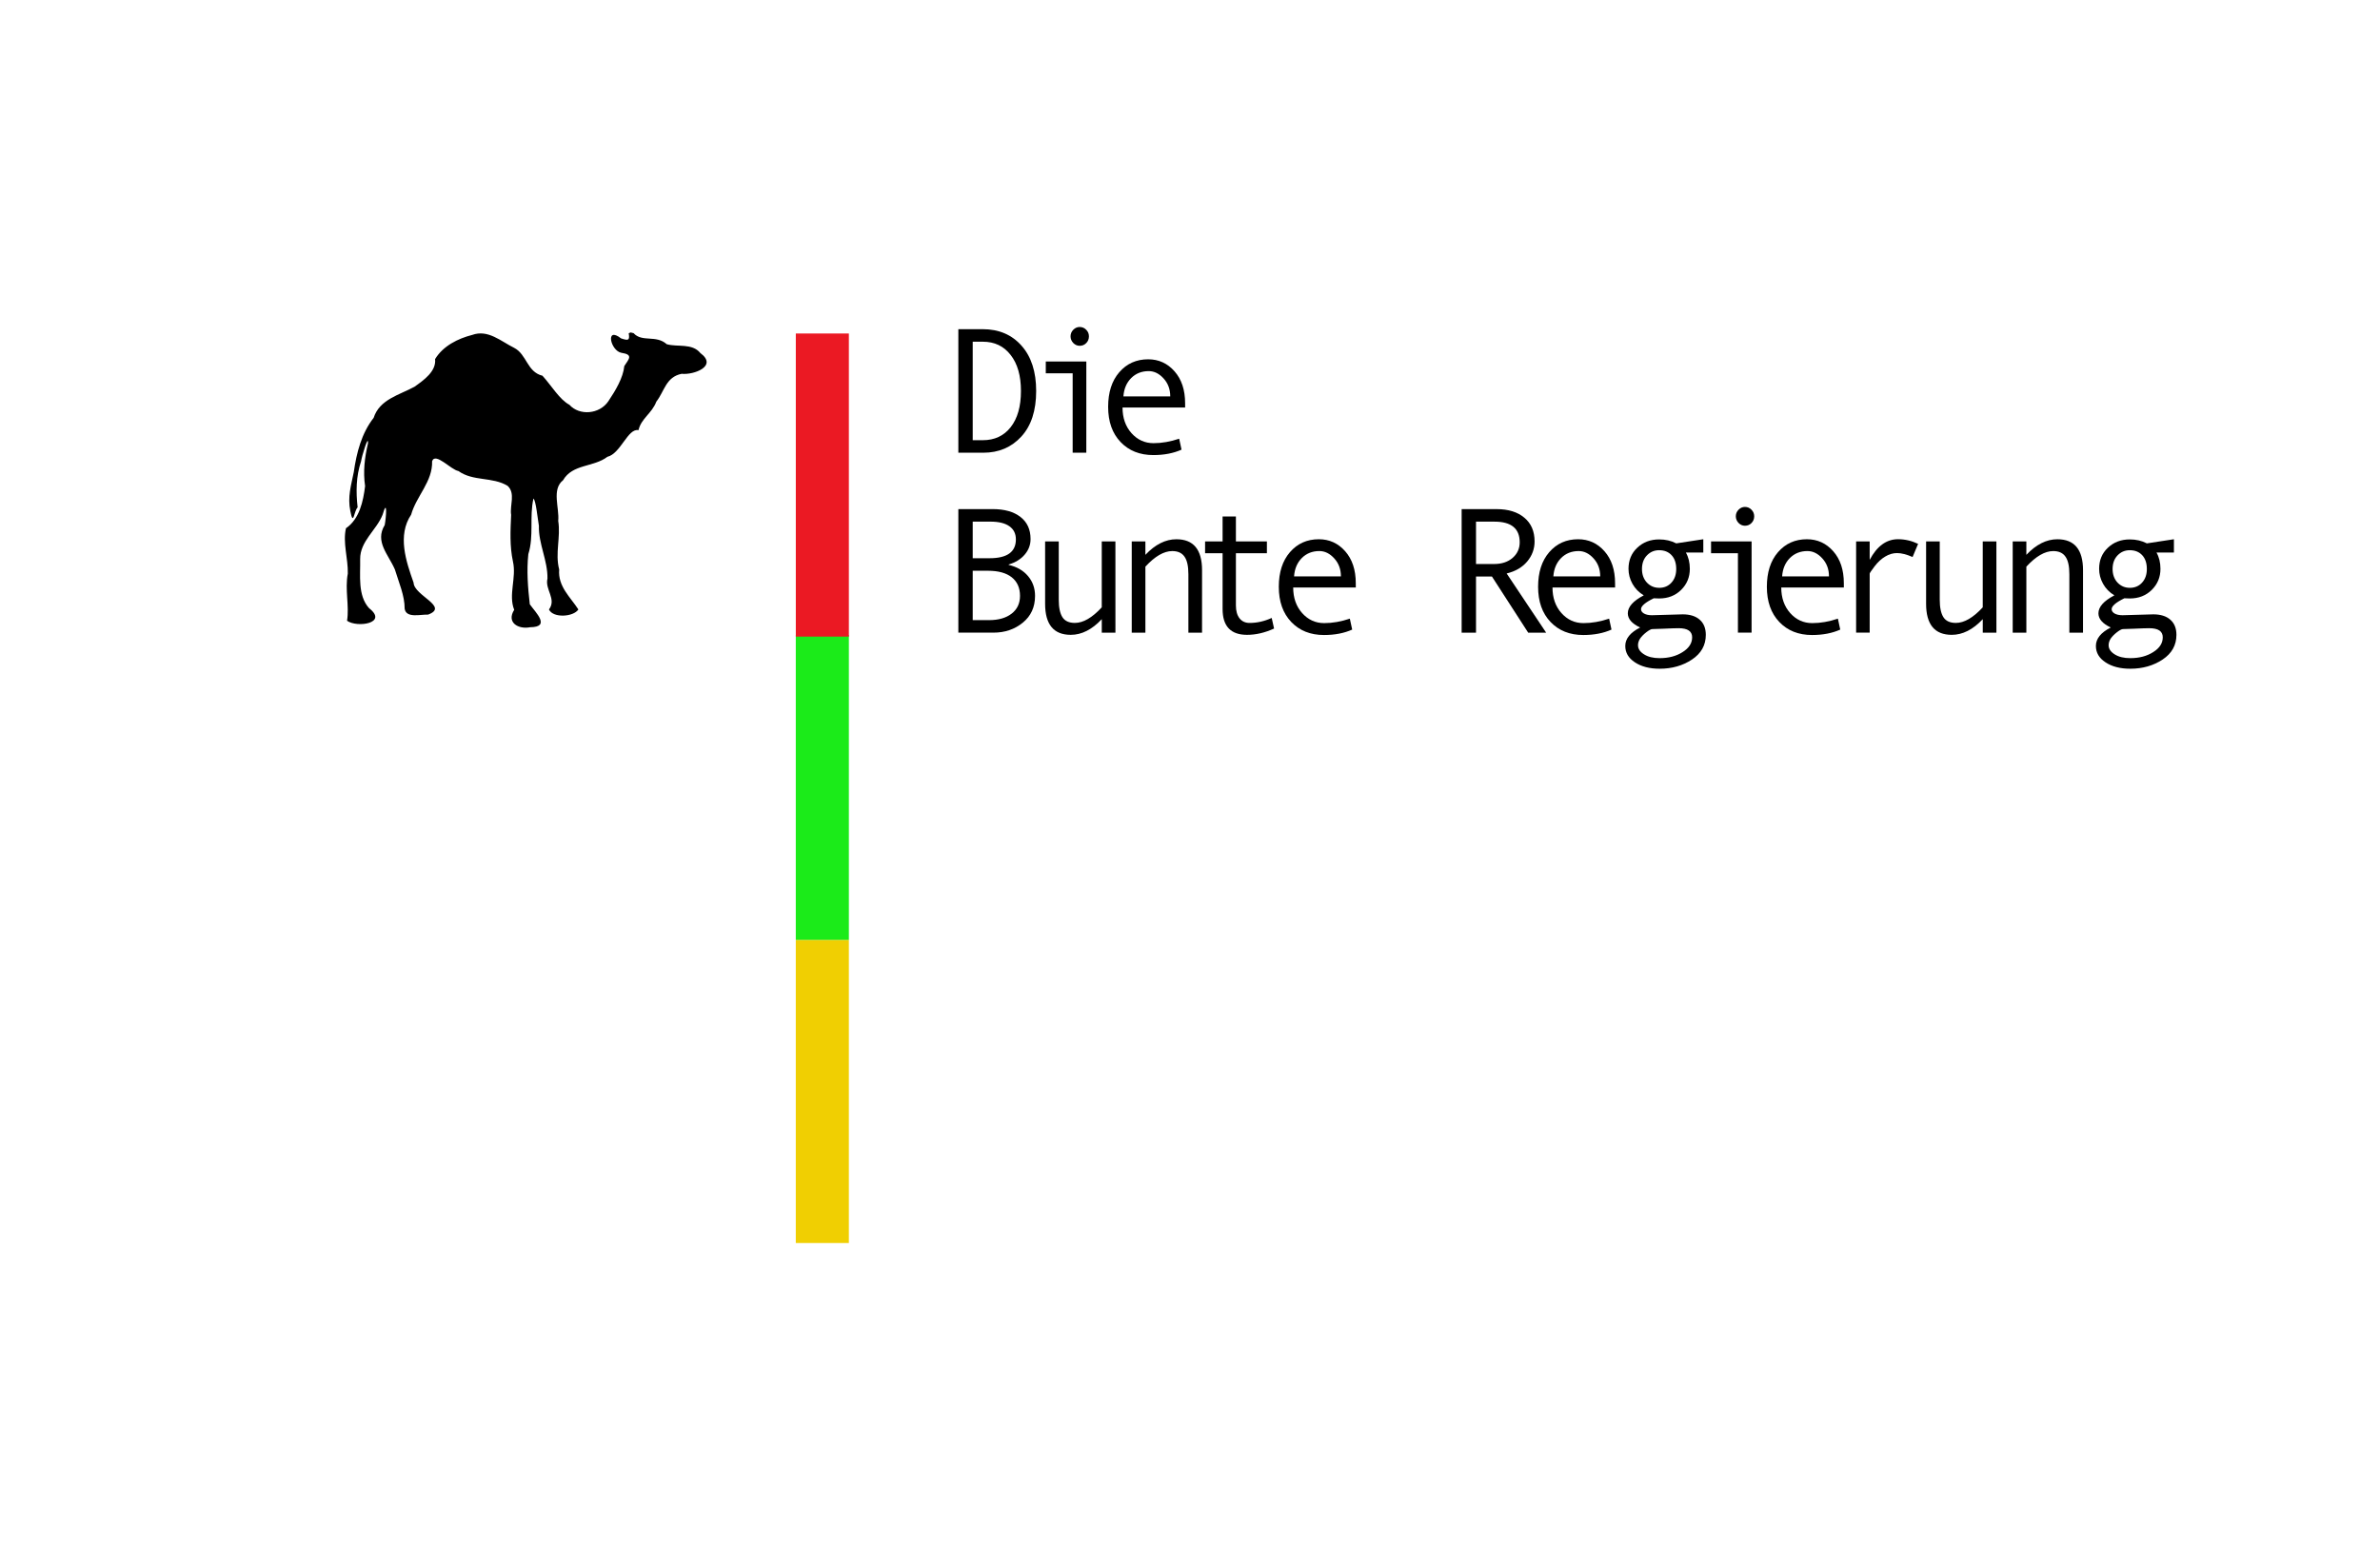 <?xml version="1.0" encoding="UTF-8" standalone="no"?>
<svg
   width="106.18pt"
   height="69.887pt"
   version="1.2"
   viewBox="0 0 106.18 69.887"
   id="svg27"
   sodipodi:docname="Die_Bunte_Regierung.svg"
   inkscape:version="1.1.1 (1:1.1+202109281949+c3084ef5ed)"
   xmlns:inkscape="http://www.inkscape.org/namespaces/inkscape"
   xmlns:sodipodi="http://sodipodi.sourceforge.net/DTD/sodipodi-0.dtd"
   xmlns:xlink="http://www.w3.org/1999/xlink"
   xmlns="http://www.w3.org/2000/svg"
   xmlns:svg="http://www.w3.org/2000/svg">
  <sodipodi:namedview
     id="namedview29"
     pagecolor="#ffffff"
     bordercolor="#666666"
     borderopacity="1.0"
     inkscape:pageshadow="2"
     inkscape:pageopacity="0.0"
     inkscape:pagecheckerboard="0"
     inkscape:document-units="pt"
     showgrid="false"
     inkscape:snap-global="true"
     showguides="true"
     inkscape:guide-bbox="true"
     inkscape:zoom="6.5657179"
     inkscape:cx="66.481687"
     inkscape:cy="42.798062"
     inkscape:window-width="1920"
     inkscape:window-height="1013"
     inkscape:window-x="0"
     inkscape:window-y="0"
     inkscape:window-maximized="1"
     inkscape:current-layer="layer2">
    <sodipodi:guide
       position="15.606,49.204"
       orientation="1,0"
       id="guide20865" />
    <sodipodi:guide
       position="31.399,49.204"
       orientation="1,0"
       id="guide20867" />
    <sodipodi:guide
       position="23.145,55.454"
       orientation="0,-1"
       id="guide20869" />
  </sodipodi:namedview>
  <defs
     id="defs3">
    <symbol
       id="glyph1-11"
       overflow="visible" />
  </defs>
  <g
     inkscape:groupmode="layer"
     id="layer1"
     inkscape:label="Alt">
    <path
       d="m 36.855,41.93 h 1.016 V 55.457 H 35.503 V 41.93 Z"
       fill="#f0cf02"
       id="path7" />
    <path
       d="m 36.855,28.336 h 1.016 V 41.93 H 35.503 V 28.336 Z"
       fill="#eb1923"
       id="path9"
       style="fill:#1beb19;fill-opacity:1" />
    <path
       d="M 37.871,14.879 V 28.402 H 35.504 V 14.879 Z"
       fill="#211e1e"
       id="path13"
       style="fill:#eb1923;fill-opacity:1" />
    <use
       x="195.777"
       y="499.161"
       width="100%"
       height="100%"
       xlink:href="#glyph1-11"
       id="use17"
       transform="translate(-17.008,-17.008)"
       style="fill:#ffffff" />
    <use
       x="295.808"
       y="499.161"
       width="100%"
       height="100%"
       xlink:href="#glyph1-11"
       id="use21"
       transform="translate(-17.008,-17.008)"
       style="fill:#ffffff" />
  </g>
  <g
     inkscape:groupmode="layer"
     id="layer2"
     inkscape:label="Neu"
     style="display:inline">
    <path
       d="m 42.755,14.686 h 1.086 q 1.082,0 1.734,0.738 0.652,0.734 0.652,2.02 0,1.313 -0.664,2.035 Q 44.904,20.198 43.868,20.198 H 42.755 Z m 0.641,4.953 h 0.453 q 0.785,0 1.242,-0.582 0.457,-0.582 0.457,-1.613 0,-1.023 -0.461,-1.609 -0.457,-0.59 -1.238,-0.59 h -0.453 z"
       style="font-size:8px;line-height:1.25;font-family:'Andale Mono';-inkscape-font-specification:'Andale Mono';letter-spacing:-0.945px;stroke-width:0.75"
       id="path20763" />
    <path
       d="m 48.167,14.588 q 0.172,0 0.293,0.125 0.121,0.121 0.121,0.293 0,0.18 -0.121,0.301 -0.117,0.121 -0.293,0.121 -0.16,0 -0.285,-0.125 -0.121,-0.129 -0.121,-0.297 0,-0.168 0.121,-0.293 0.125,-0.125 0.285,-0.125 z m 0.297,5.609 h -0.609 v -3.543 h -1.199 v -0.527 h 1.809 z"
       style="font-size:8px;line-height:1.25;font-family:'Andale Mono';-inkscape-font-specification:'Andale Mono';letter-spacing:-0.945px;stroke-width:0.75"
       id="path20765" />
    <path
       d="m 52.873,18.182 h -2.793 q 0,0.691 0.398,1.141 0.402,0.449 0.984,0.449 0.555,0 1.145,-0.199 l 0.105,0.488 q -0.539,0.242 -1.258,0.242 -0.906,0 -1.461,-0.582 -0.555,-0.582 -0.555,-1.57 0,-0.969 0.496,-1.543 0.5,-0.578 1.289,-0.578 0.703,0 1.176,0.535 0.473,0.535 0.473,1.426 z m -0.664,-0.496 q 0,-0.477 -0.297,-0.801 -0.297,-0.328 -0.664,-0.328 -0.473,0 -0.785,0.313 -0.309,0.313 -0.344,0.816 z"
       style="font-size:8px;line-height:1.25;font-family:'Andale Mono';-inkscape-font-specification:'Andale Mono';letter-spacing:-0.945px;stroke-width:0.75"
       id="path20767" />
    <path
       d="m 45.001,25.202 q 0.551,0.129 0.863,0.5 0.313,0.371 0.313,0.883 0,0.75 -0.547,1.195 -0.543,0.445 -1.309,0.445 H 42.755 v -5.512 h 1.527 q 0.797,0 1.246,0.352 0.449,0.348 0.449,0.984 0,0.391 -0.262,0.695 -0.258,0.305 -0.715,0.441 z m -1.605,-0.297 h 0.75 q 1.176,0 1.176,-0.84 0,-0.383 -0.289,-0.586 -0.289,-0.207 -0.848,-0.207 h -0.789 z m 0,2.762 h 0.727 q 0.637,0 1.008,-0.289 0.375,-0.289 0.375,-0.793 0,-0.535 -0.367,-0.828 -0.367,-0.293 -1.063,-0.293 h -0.68 z"
       style="font-size:8px;line-height:1.25;font-family:'Andale Mono';-inkscape-font-specification:'Andale Mono';letter-spacing:-0.945px;stroke-width:0.75"
       id="path20769" />
    <path
       d="m 49.763,28.226 h -0.609 v -0.602 q -0.656,0.699 -1.383,0.699 -1.145,0 -1.145,-1.387 v -2.781 h 0.609 v 2.605 q 0,0.52 0.164,0.777 0.164,0.254 0.555,0.254 0.559,0 1.199,-0.695 v -2.941 h 0.609 z"
       style="font-size:8px;line-height:1.25;font-family:'Andale Mono';-inkscape-font-specification:'Andale Mono';letter-spacing:-0.945px;stroke-width:0.75"
       id="path20771" />
    <path
       d="m 53.627,28.226 h -0.609 v -2.609 q 0,-0.543 -0.176,-0.785 -0.172,-0.246 -0.543,-0.246 -0.559,0 -1.199,0.695 v 2.945 h -0.609 v -4.07 h 0.609 v 0.598 q 0.656,-0.695 1.383,-0.695 1.145,0 1.145,1.383 z"
       style="font-size:8px;line-height:1.25;font-family:'Andale Mono';-inkscape-font-specification:'Andale Mono';letter-spacing:-0.945px;stroke-width:0.75"
       id="path20773" />
    <path
       d="m 56.841,28.042 q -0.613,0.281 -1.207,0.281 -1.09,0 -1.09,-1.152 v -2.488 h -0.781 v -0.527 h 0.781 v -1.113 h 0.594 v 1.113 h 1.383 v 0.527 h -1.383 v 2.328 q 0,0.371 0.164,0.578 0.164,0.203 0.445,0.203 0.5,0 0.988,-0.223 z"
       style="font-size:8px;line-height:1.25;font-family:'Andale Mono';-inkscape-font-specification:'Andale Mono';letter-spacing:-0.945px;stroke-width:0.75"
       id="path20775" />
    <path
       d="m 60.487,26.21 h -2.793 q 0,0.691 0.398,1.141 0.402,0.449 0.984,0.449 0.555,0 1.145,-0.199 l 0.105,0.488 q -0.539,0.242 -1.258,0.242 -0.906,0 -1.461,-0.582 -0.555,-0.582 -0.555,-1.57 0,-0.969 0.496,-1.543 0.5,-0.578 1.289,-0.578 0.703,0 1.176,0.535 0.473,0.535 0.473,1.426 z m -0.664,-0.496 q 0,-0.477 -0.297,-0.801 -0.297,-0.328 -0.664,-0.328 -0.473,0 -0.785,0.313 -0.309,0.313 -0.344,0.816 z"
       style="font-size:8px;line-height:1.25;font-family:'Andale Mono';-inkscape-font-specification:'Andale Mono';letter-spacing:-0.945px;stroke-width:0.75"
       id="path20777" />
    <path
       d="M 68.979,28.226 H 68.178 L 66.561,25.722 H 65.85 V 28.226 H 65.209 v -5.512 h 1.559 q 0.785,0 1.238,0.383 0.457,0.379 0.457,1.059 0,0.504 -0.332,0.898 -0.332,0.391 -0.914,0.531 z m -3.129,-3.063 h 0.809 q 0.508,0 0.824,-0.273 0.316,-0.277 0.316,-0.695 0,-0.922 -1.125,-0.922 h -0.824 z"
       style="font-size:8px;line-height:1.25;font-family:'Andale Mono';-inkscape-font-specification:'Andale Mono';letter-spacing:-0.945px;stroke-width:0.75"
       id="path20779" />
    <path
       d="m 72.055,26.21 h -2.793 q 0,0.691 0.398,1.141 0.402,0.449 0.984,0.449 0.555,0 1.145,-0.199 l 0.105,0.488 q -0.539,0.242 -1.258,0.242 -0.906,0 -1.461,-0.582 -0.555,-0.582 -0.555,-1.57 0,-0.969 0.496,-1.543 0.5,-0.578 1.289,-0.578 0.703,0 1.176,0.535 0.473,0.535 0.473,1.426 z m -0.664,-0.496 q 0,-0.477 -0.297,-0.801 -0.297,-0.328 -0.664,-0.328 -0.473,0 -0.785,0.313 -0.309,0.313 -0.344,0.816 z"
       style="font-size:8px;line-height:1.25;font-family:'Andale Mono';-inkscape-font-specification:'Andale Mono';letter-spacing:-0.945px;stroke-width:0.75"
       id="path20781" />
    <path
       d="m 73.782,26.691 q -0.57,0.277 -0.57,0.488 0,0.113 0.129,0.191 0.133,0.078 0.359,0.078 l 1.371,-0.039 q 0.488,0 0.758,0.238 0.273,0.238 0.273,0.676 0,0.691 -0.617,1.102 -0.617,0.41 -1.441,0.41 -0.676,0 -1.105,-0.285 -0.43,-0.281 -0.43,-0.73 0,-0.488 0.664,-0.824 -0.551,-0.258 -0.551,-0.633 0,-0.43 0.711,-0.801 -0.328,-0.199 -0.504,-0.516 -0.176,-0.316 -0.176,-0.668 0,-0.574 0.391,-0.941 0.391,-0.371 0.977,-0.371 0.422,0 0.762,0.176 l 1.207,-0.184 v 0.594 h -0.777 q 0.176,0.309 0.176,0.727 0,0.555 -0.387,0.938 -0.387,0.383 -0.98,0.383 -0.125,0 -0.238,-0.008 z m 0.238,-0.465 q 0.336,0 0.547,-0.23 0.215,-0.234 0.215,-0.609 0,-0.395 -0.207,-0.617 -0.207,-0.223 -0.555,-0.223 -0.324,0 -0.547,0.234 -0.219,0.23 -0.219,0.605 0,0.367 0.219,0.605 0.223,0.234 0.547,0.234 z m 0.023,3.137 q 0.602,0 1.023,-0.27 0.426,-0.266 0.426,-0.66 0,-0.406 -0.602,-0.406 -0.199,0 -0.688,0.023 -0.309,0.016 -0.484,0.016 -0.086,0 -0.27,0.141 -0.18,0.141 -0.277,0.281 -0.094,0.145 -0.094,0.297 0,0.238 0.266,0.406 0.266,0.172 0.699,0.172 z"
       style="font-size:8px;line-height:1.25;font-family:'Andale Mono';-inkscape-font-specification:'Andale Mono';letter-spacing:-0.945px;stroke-width:0.75"
       id="path20783" />
    <path
       d="m 77.847,22.616 q 0.172,0 0.293,0.125 0.121,0.121 0.121,0.293 0,0.18 -0.121,0.301 -0.117,0.121 -0.293,0.121 -0.16,0 -0.285,-0.125 -0.121,-0.129 -0.121,-0.297 0,-0.168 0.121,-0.293 0.125,-0.125 0.285,-0.125 z m 0.297,5.609 h -0.609 v -3.543 h -1.199 v -0.527 h 1.809 z"
       style="font-size:8px;line-height:1.25;font-family:'Andale Mono';-inkscape-font-specification:'Andale Mono';letter-spacing:-0.945px;stroke-width:0.75"
       id="path20785" />
    <path
       d="m 82.261,26.21 h -2.793 q 0,0.691 0.398,1.141 0.402,0.449 0.984,0.449 0.555,0 1.145,-0.199 l 0.105,0.488 q -0.539,0.242 -1.258,0.242 -0.906,0 -1.461,-0.582 -0.555,-0.582 -0.555,-1.57 0,-0.969 0.496,-1.543 0.5,-0.578 1.289,-0.578 0.703,0 1.176,0.535 0.473,0.535 0.473,1.426 z m -0.664,-0.496 q 0,-0.477 -0.297,-0.801 -0.297,-0.328 -0.664,-0.328 -0.473,0 -0.785,0.313 -0.309,0.313 -0.344,0.816 z"
       style="font-size:8px;line-height:1.25;font-family:'Andale Mono';-inkscape-font-specification:'Andale Mono';letter-spacing:-0.945px;stroke-width:0.75"
       id="path20787" />
    <path
       d="m 85.573,24.265 -0.246,0.586 q -0.402,-0.176 -0.695,-0.176 -0.27,0 -0.527,0.156 -0.258,0.152 -0.477,0.441 -0.215,0.285 -0.215,0.32 v 2.633 h -0.605 v -4.07 h 0.605 v 0.824 q 0.488,-0.922 1.266,-0.922 0.461,0 0.895,0.207 z"
       style="font-size:8px;line-height:1.25;font-family:'Andale Mono';-inkscape-font-specification:'Andale Mono';letter-spacing:-0.945px;stroke-width:0.75"
       id="path20789" />
    <path
       d="m 89.067,28.226 h -0.609 v -0.602 q -0.656,0.699 -1.383,0.699 -1.145,0 -1.145,-1.387 v -2.781 h 0.609 v 2.605 q 0,0.52 0.164,0.777 0.164,0.254 0.555,0.254 0.559,0 1.199,-0.695 v -2.941 h 0.609 z"
       style="font-size:8px;line-height:1.25;font-family:'Andale Mono';-inkscape-font-specification:'Andale Mono';letter-spacing:-0.945px;stroke-width:0.75"
       id="path20791" />
    <path
       d="m 92.93,28.226 h -0.609 v -2.609 q 0,-0.543 -0.176,-0.785 -0.172,-0.246 -0.543,-0.246 -0.559,0 -1.199,0.695 v 2.945 h -0.609 v -4.07 h 0.609 v 0.598 q 0.656,-0.695 1.383,-0.695 1.145,0 1.145,1.383 z"
       style="font-size:8px;line-height:1.25;font-family:'Andale Mono';-inkscape-font-specification:'Andale Mono';letter-spacing:-0.945px;stroke-width:0.75"
       id="path20793" />
    <path
       d="m 94.778,26.691 q -0.57,0.277 -0.57,0.488 0,0.113 0.129,0.191 0.133,0.078 0.359,0.078 l 1.371,-0.039 q 0.488,0 0.758,0.238 0.273,0.238 0.273,0.676 0,0.691 -0.617,1.102 -0.617,0.41 -1.441,0.41 -0.676,0 -1.105,-0.285 -0.43,-0.281 -0.43,-0.73 0,-0.488 0.664,-0.824 -0.551,-0.258 -0.551,-0.633 0,-0.43 0.711,-0.801 -0.328,-0.199 -0.504,-0.516 -0.176,-0.316 -0.176,-0.668 0,-0.574 0.391,-0.941 0.391,-0.371 0.977,-0.371 0.422,0 0.762,0.176 l 1.207,-0.184 v 0.594 h -0.777 q 0.176,0.309 0.176,0.727 0,0.555 -0.387,0.938 -0.387,0.383 -0.98,0.383 -0.125,0 -0.238,-0.008 z m 0.238,-0.465 q 0.336,0 0.547,-0.23 0.215,-0.234 0.215,-0.609 0,-0.395 -0.207,-0.617 -0.207,-0.223 -0.555,-0.223 -0.324,0 -0.547,0.234 -0.219,0.23 -0.219,0.605 0,0.367 0.219,0.605 0.223,0.234 0.547,0.234 z m 0.023,3.137 q 0.602,0 1.023,-0.27 0.426,-0.266 0.426,-0.66 0,-0.406 -0.602,-0.406 -0.199,0 -0.688,0.023 -0.309,0.016 -0.484,0.016 -0.086,0 -0.27,0.141 -0.18,0.141 -0.277,0.281 -0.094,0.145 -0.094,0.297 0,0.238 0.266,0.406 0.266,0.172 0.699,0.172 z"
       style="font-size:8px;line-height:1.25;font-family:'Andale Mono';-inkscape-font-specification:'Andale Mono';letter-spacing:-0.945px;stroke-width:0.75"
       id="path20795" />
    <path
       d="m 28.268,14.865 c 0.379,0.418 1.001,0.063 1.477,0.491 0.485,0.139 1.13,-0.058 1.502,0.396 0.79,0.585 -0.299,0.983 -0.836,0.925 -0.704,0.142 -0.762,0.77 -1.13,1.243 -0.199,0.526 -0.675,0.746 -0.796,1.272 -0.473,-0.101 -0.793,1.045 -1.387,1.188 -0.621,0.474 -1.553,0.31 -1.98,1.048 -0.517,0.406 -0.155,1.236 -0.214,1.811 0.118,0.724 -0.148,1.445 0.043,2.168 -0.066,0.758 0.507,1.239 0.856,1.784 -0.22,0.335 -1.127,0.395 -1.312,3.53e-4 0.351,-0.467 -0.188,-0.883 -0.067,-1.379 0.015,-0.812 -0.405,-1.548 -0.382,-2.357 -0.06,-0.347 -0.134,-1.126 -0.243,-1.213 -0.186,0.82 0.027,1.672 -0.228,2.478 -0.08,0.74 -0.02,1.501 0.065,2.239 0.258,0.367 0.953,1.016 0.016,1.024 -0.531,0.105 -1.07,-0.213 -0.711,-0.777 -0.271,-0.67 0.109,-1.43 -0.056,-2.153 -0.149,-0.693 -0.113,-1.381 -0.081,-2.083 -0.068,-0.421 0.204,-0.963 -0.158,-1.295 -0.67,-0.411 -1.539,-0.19 -2.194,-0.661 -0.335,-0.055 -1.028,-0.852 -1.174,-0.439 0.03,0.911 -0.705,1.555 -0.936,2.386 -0.621,0.927 -0.227,2.082 0.11,3.035 0.019,0.579 1.603,1.068 0.647,1.424 -0.331,-0.016 -0.978,0.176 -1.046,-0.263 0.004,-0.582 -0.258,-1.165 -0.437,-1.754 -0.289,-0.667 -0.903,-1.239 -0.453,-1.978 0.062,-0.315 0.136,-1.253 -0.096,-0.457 -0.272,0.689 -1.007,1.174 -0.999,1.979 0.015,0.72 -0.118,1.62 0.398,2.186 0.865,0.672 -0.534,0.885 -0.983,0.561 0.108,-0.666 -0.103,-1.384 0.034,-2.105 0.016,-0.669 -0.233,-1.383 -0.082,-2.022 0.601,-0.409 0.77,-1.203 0.853,-1.88 -0.094,-0.639 -0.021,-1.274 0.127,-1.897 0.036,-0.465 -0.278,0.573 -0.306,0.788 -0.226,0.677 -0.232,1.367 -0.154,2.058 -0.164,0.155 -0.189,0.882 -0.325,0.167 -0.13,-0.647 0.033,-1.133 0.154,-1.745 0.124,-0.858 0.342,-1.723 0.886,-2.418 0.265,-0.826 1.154,-1.021 1.823,-1.387 0.41,-0.292 0.977,-0.685 0.918,-1.233 0.356,-0.59 1.032,-0.92 1.654,-1.078 0.71,-0.257 1.285,0.287 1.873,0.576 0.569,0.293 0.57,1.075 1.263,1.244 0.406,0.447 0.763,1.064 1.202,1.296 0.45,0.5 1.344,0.425 1.737,-0.157 0.328,-0.49 0.661,-1.05 0.712,-1.57 0.199,-0.309 0.423,-0.511 -0.131,-0.592 -0.486,-0.092 -0.729,-1.2 -0.013,-0.643 0.335,0.113 0.392,0.086 0.341,-0.23 l 0.09,-0.035 z"
       id="path20835"
       style="fill:#000000;stroke:none;stroke-width:0.1" />
  </g>
</svg>
